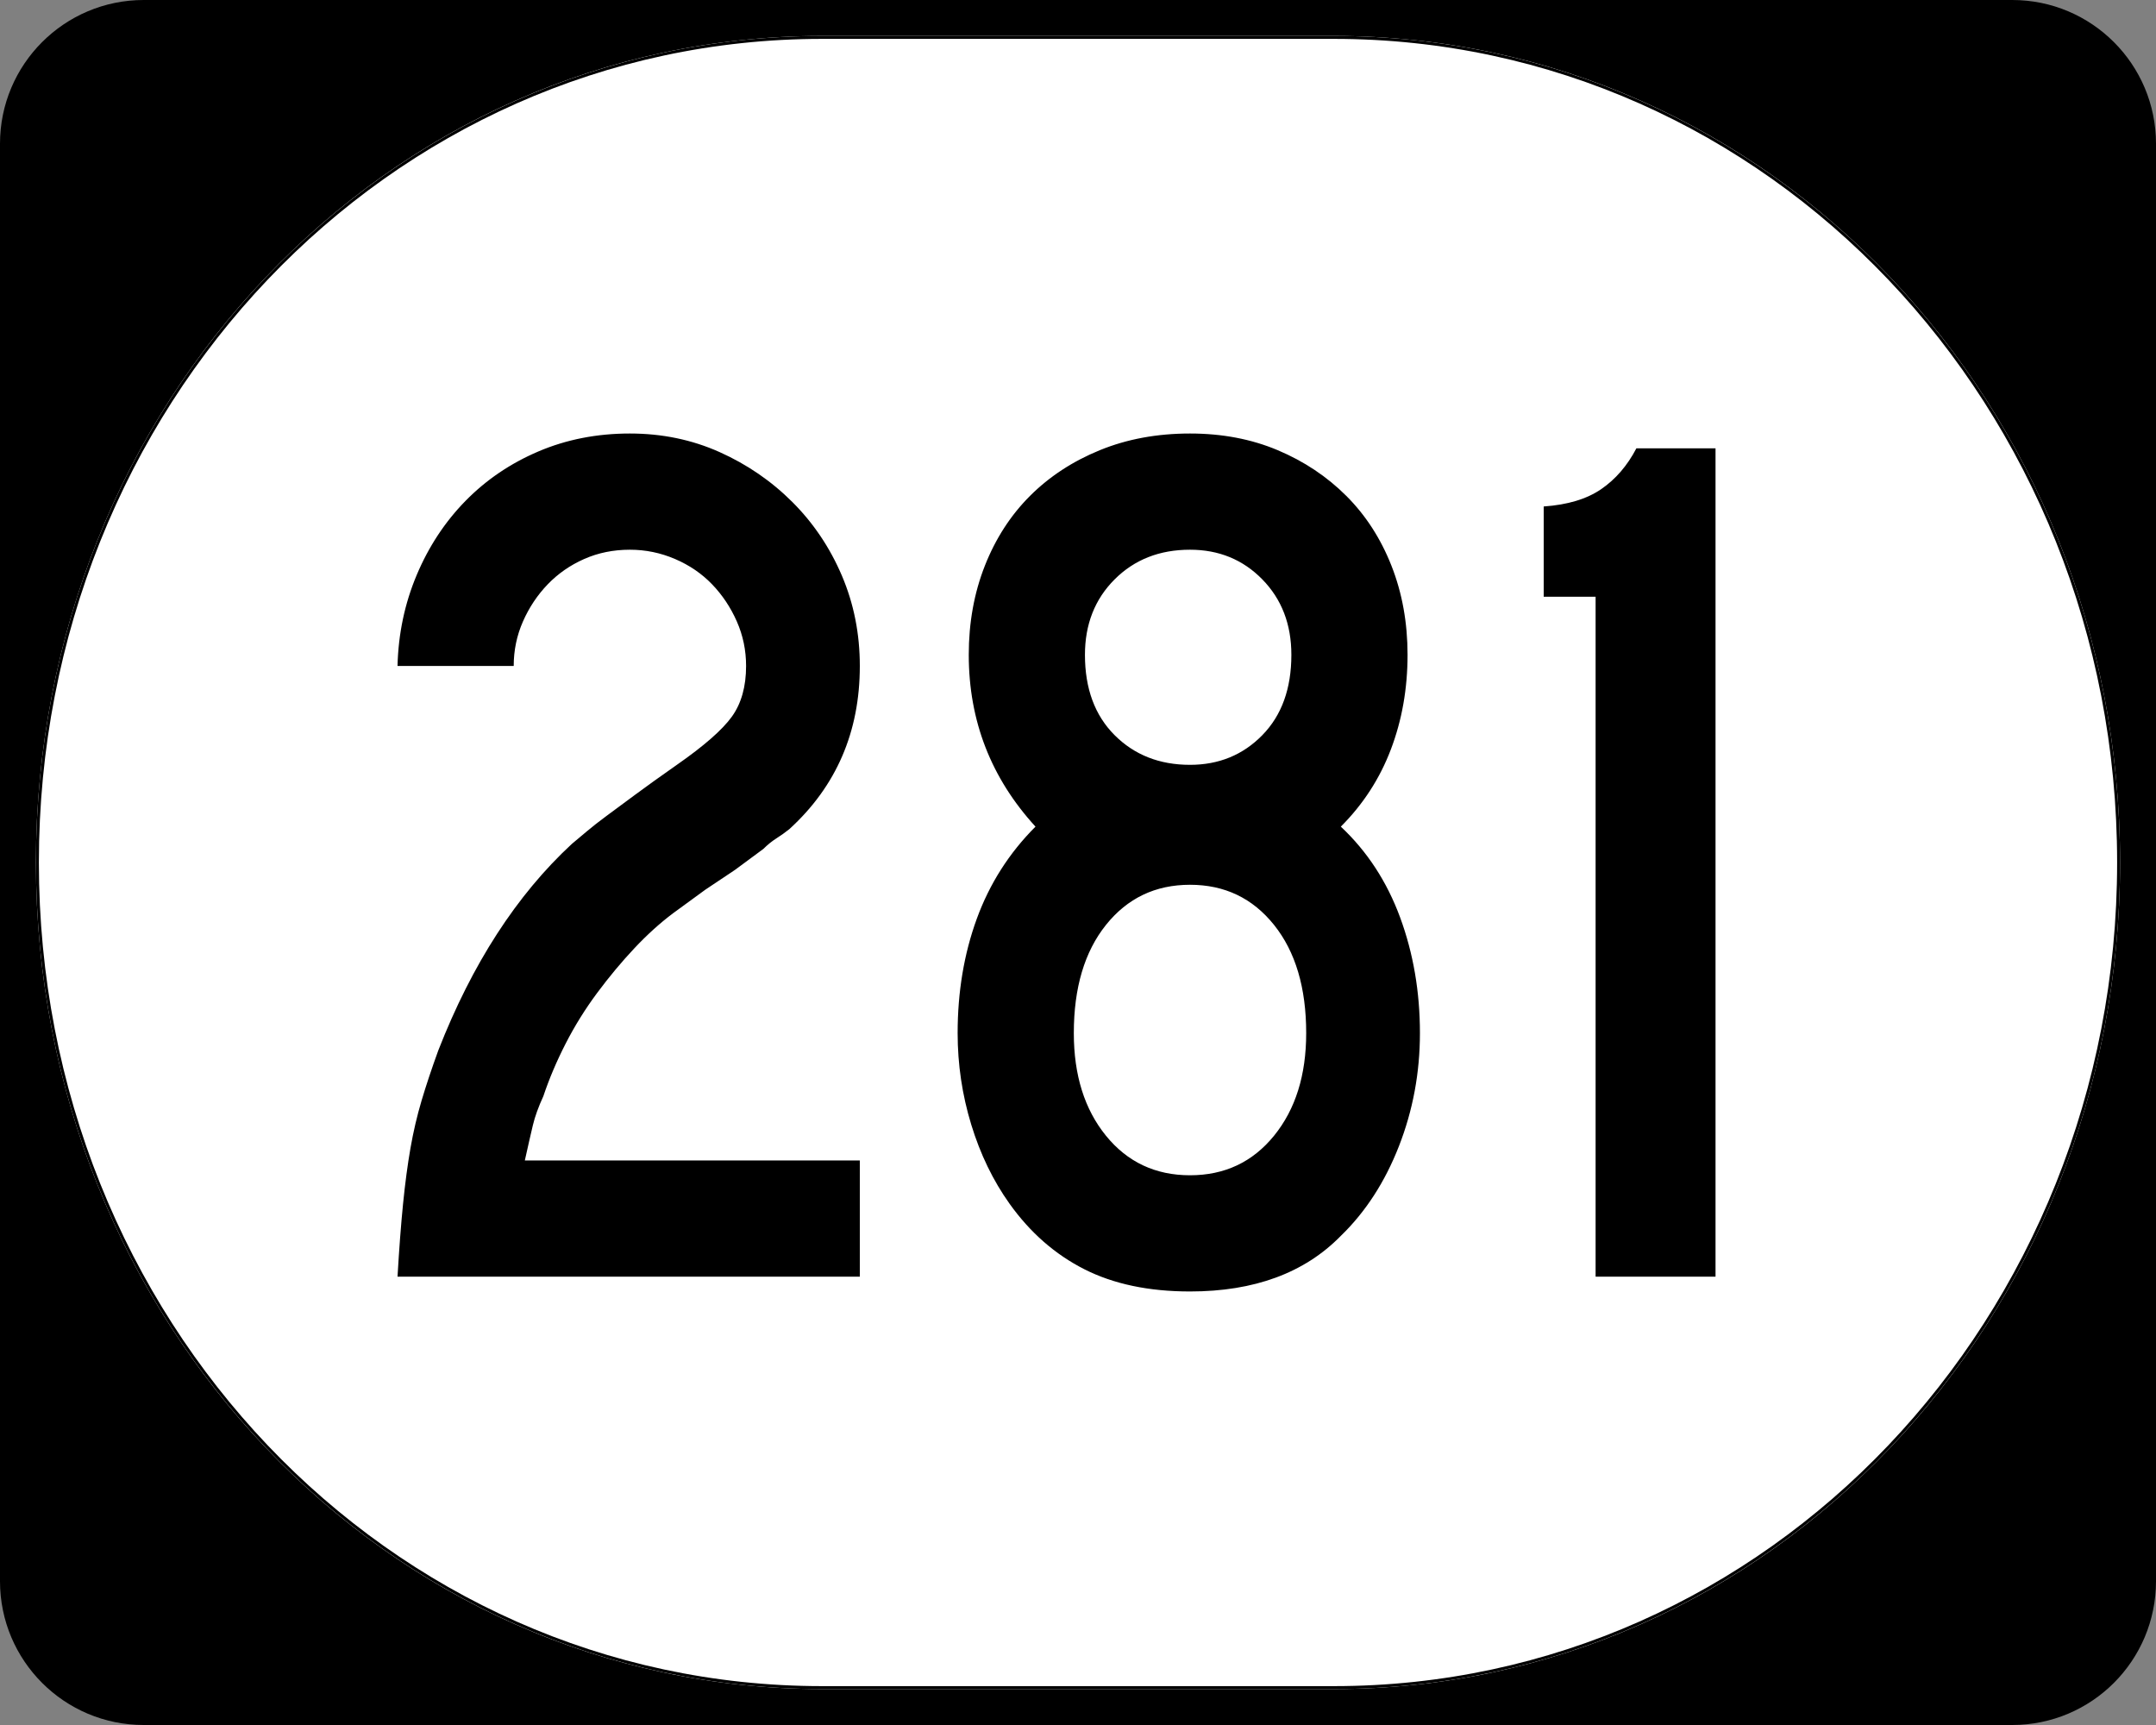<?xml version="1.0" encoding="UTF-8" standalone="no"?>
<!-- Created with Inkscape (http://www.inkscape.org/) -->
<svg
   xmlns:svg="http://www.w3.org/2000/svg"
   xmlns="http://www.w3.org/2000/svg"
   version="1.0"
   width="750"
   height="600"
   id="svg2">
  <rect width="100%" height="100%" fill="#808080" stroke="none"/>
  <defs
     id="defs4" />
  <g
     id="layer1">
    <g
       id="g2004">
      <g
         transform="translate(-1044.714,-564.781)"
         style="overflow:visible"
         id="g1364">
        <g
           id="g3">
          <path
             d="M 1044.714,614.781 C 1044.714,587.166 1067.099,564.781 1094.714,564.781 L 1744.714,564.781 C 1772.328,564.781 1794.714,587.166 1794.714,614.781 L 1794.714,1114.781 C 1794.714,1142.396 1772.328,1164.781 1744.714,1164.781 L 1094.714,1164.781 C 1067.099,1164.781 1044.714,1142.396 1044.714,1114.781 L 1044.714,614.781 L 1044.714,614.781 z "
             id="path7" />
          <path
             d=""
             id="path9" />
        </g>
      </g>
      <path
         d="M 285.851,12.5 L 464.149,12.5 C 615.585,12.5 737.5,140.725 737.5,300 C 737.5,459.275 615.585,587.5 464.149,587.5 L 285.851,587.5 C 134.415,587.5 12.5,459.275 12.5,300 C 12.5,140.725 134.415,12.5 285.851,12.5 z "
         style="fill:white;fill-opacity:1;stroke:none;stroke-width:1;stroke-miterlimit:4;stroke-dasharray:none;stroke-opacity:1"
         id="path3057" />
      <path
         d="M 138.285,444.05 C 138.854,434.304 139.497,425.847 140.214,418.678 C 140.931,411.508 141.791,405.059 142.793,399.328 C 143.794,393.598 145.085,388.08 146.664,382.774 C 148.243,377.468 150.178,371.662 152.471,365.354 C 164.228,335.26 179.709,311.324 198.911,293.547 C 200.635,292.113 202.428,290.608 204.292,289.033 C 206.155,287.459 208.447,285.667 211.168,283.66 C 213.888,281.652 217.184,279.216 221.056,276.35 C 224.927,273.485 229.727,270.045 235.458,266.029 C 244.923,259.433 251.303,253.843 254.597,249.259 C 257.89,244.675 259.537,238.8 259.538,231.635 C 259.537,226.185 258.464,221.024 256.316,216.151 C 254.168,211.278 251.303,206.978 247.721,203.251 C 244.138,199.524 239.838,196.585 234.821,194.433 C 229.804,192.281 224.57,191.205 219.12,191.205 C 213.39,191.205 208.088,192.281 203.215,194.433 C 198.343,196.585 194.113,199.524 190.526,203.251 C 186.939,206.978 184.072,211.278 181.924,216.151 C 179.776,221.024 178.702,226.185 178.703,231.635 L 138.285,231.635 C 138.565,220.455 140.785,209.92 144.945,200.029 C 149.105,190.14 154.767,181.538 161.932,174.224 C 169.097,166.911 177.552,161.176 187.298,157.02 C 197.043,152.865 207.651,150.787 219.12,150.787 C 230.3,150.787 240.693,152.937 250.299,157.237 C 259.905,161.537 268.362,167.341 275.672,174.65 C 282.981,181.96 288.713,190.49 292.869,200.239 C 297.024,209.99 299.102,220.455 299.102,231.635 C 299.102,254.565 290.931,273.483 274.589,288.39 C 273.154,289.536 271.649,290.61 270.075,291.612 C 268.5,292.614 266.995,293.832 265.561,295.266 L 255.666,302.576 L 245.352,309.465 L 234.172,317.627 C 229.587,321.065 225.073,325.151 220.629,329.884 C 216.185,334.617 211.885,339.778 207.73,345.368 C 203.574,350.959 199.919,356.835 196.766,362.998 C 193.612,369.162 191.029,375.253 189.017,381.272 C 187.302,384.999 186.086,388.367 185.369,391.376 C 184.651,394.386 183.72,398.471 182.574,403.633 L 299.102,403.633 L 299.102,444.05 L 138.285,444.05 z M 493.946,359.344 C 493.946,373.105 491.509,386.219 486.637,398.685 C 481.764,411.152 475.027,421.545 466.428,429.865 C 453.812,442.76 436.325,449.207 413.964,449.207 C 399.634,449.207 387.38,446.629 377.201,441.471 C 367.022,436.314 358.35,428.718 351.185,418.684 C 345.455,410.653 341.013,401.478 337.86,391.16 C 334.706,380.841 333.129,370.236 333.129,359.344 C 333.129,345.005 335.351,331.745 339.795,319.563 C 344.239,307.381 351.045,296.701 360.214,287.524 C 344.738,270.614 337,250.694 337,227.764 C 337,216.584 338.863,206.263 342.59,196.801 C 346.317,187.34 351.548,179.241 358.285,172.505 C 365.021,165.769 373.118,160.465 382.575,156.594 C 392.032,152.723 402.495,150.787 413.964,150.787 C 425.144,150.787 435.321,152.723 444.493,156.594 C 453.666,160.465 461.62,165.769 468.357,172.505 C 475.093,179.241 480.324,187.34 484.051,196.801 C 487.778,206.263 489.641,216.584 489.642,227.764 C 489.641,239.513 487.708,250.477 483.841,260.656 C 479.974,270.835 474.17,279.791 466.428,287.524 C 475.596,296.124 482.474,306.659 487.063,319.13 C 491.651,331.601 493.946,345.005 493.946,359.344 L 493.946,359.344 z M 449.224,227.764 C 449.224,217.152 445.856,208.406 439.12,201.525 C 432.383,194.645 423.998,191.205 413.964,191.205 C 403.361,191.205 394.619,194.645 387.738,201.525 C 380.858,208.406 377.417,217.152 377.417,227.764 C 377.417,239.513 380.858,248.828 387.738,255.708 C 394.619,262.589 403.361,266.03 413.964,266.029 C 423.998,266.03 432.383,262.589 439.12,255.708 C 445.856,248.828 449.224,239.513 449.224,227.764 L 449.224,227.764 z M 454.381,359.344 C 454.381,343.571 450.654,331.028 443.201,321.715 C 435.747,312.402 426.001,307.746 413.964,307.746 C 401.926,307.746 392.18,312.402 384.727,321.715 C 377.273,331.028 373.546,343.571 373.546,359.344 C 373.546,373.962 377.273,385.858 384.727,395.031 C 392.18,404.203 401.926,408.79 413.964,408.79 C 426.001,408.79 435.747,404.203 443.201,395.031 C 450.654,385.858 454.381,373.962 454.381,359.344 L 454.381,359.344 z M 555.058,444.05 L 555.058,207.555 L 537.001,207.555 L 537.001,176.166 C 545.312,175.589 551.976,173.581 556.993,170.143 C 562.01,166.705 566.094,161.972 569.243,155.944 L 596.774,155.944 L 596.774,444.05 L 555.058,444.05 z "
         style="font-size:430px;font-style:normal;font-variant:normal;font-weight:normal;font-stretch:normal;text-align:center;line-height:100%;writing-mode:lr-tb;text-anchor:middle;font-family:Roadgeek 2005 Series C"
         id="text1320" />
      <path
         d="M 285.977,13.011 L 464.023,13.011 C 615.246,13.011 736.989,141.008 736.989,300 C 736.989,458.992 615.246,586.989 464.023,586.989 L 285.977,586.989 C 134.754,586.989 13.011,458.992 13.011,300 C 13.011,141.008 134.754,13.011 285.977,13.011 z "
         style="fill:none;fill-opacity:1;stroke:black;stroke-width:1.023;stroke-miterlimit:4;stroke-dasharray:none;stroke-opacity:1"
         id="rect2183" />
    </g>
  </g>
</svg>
